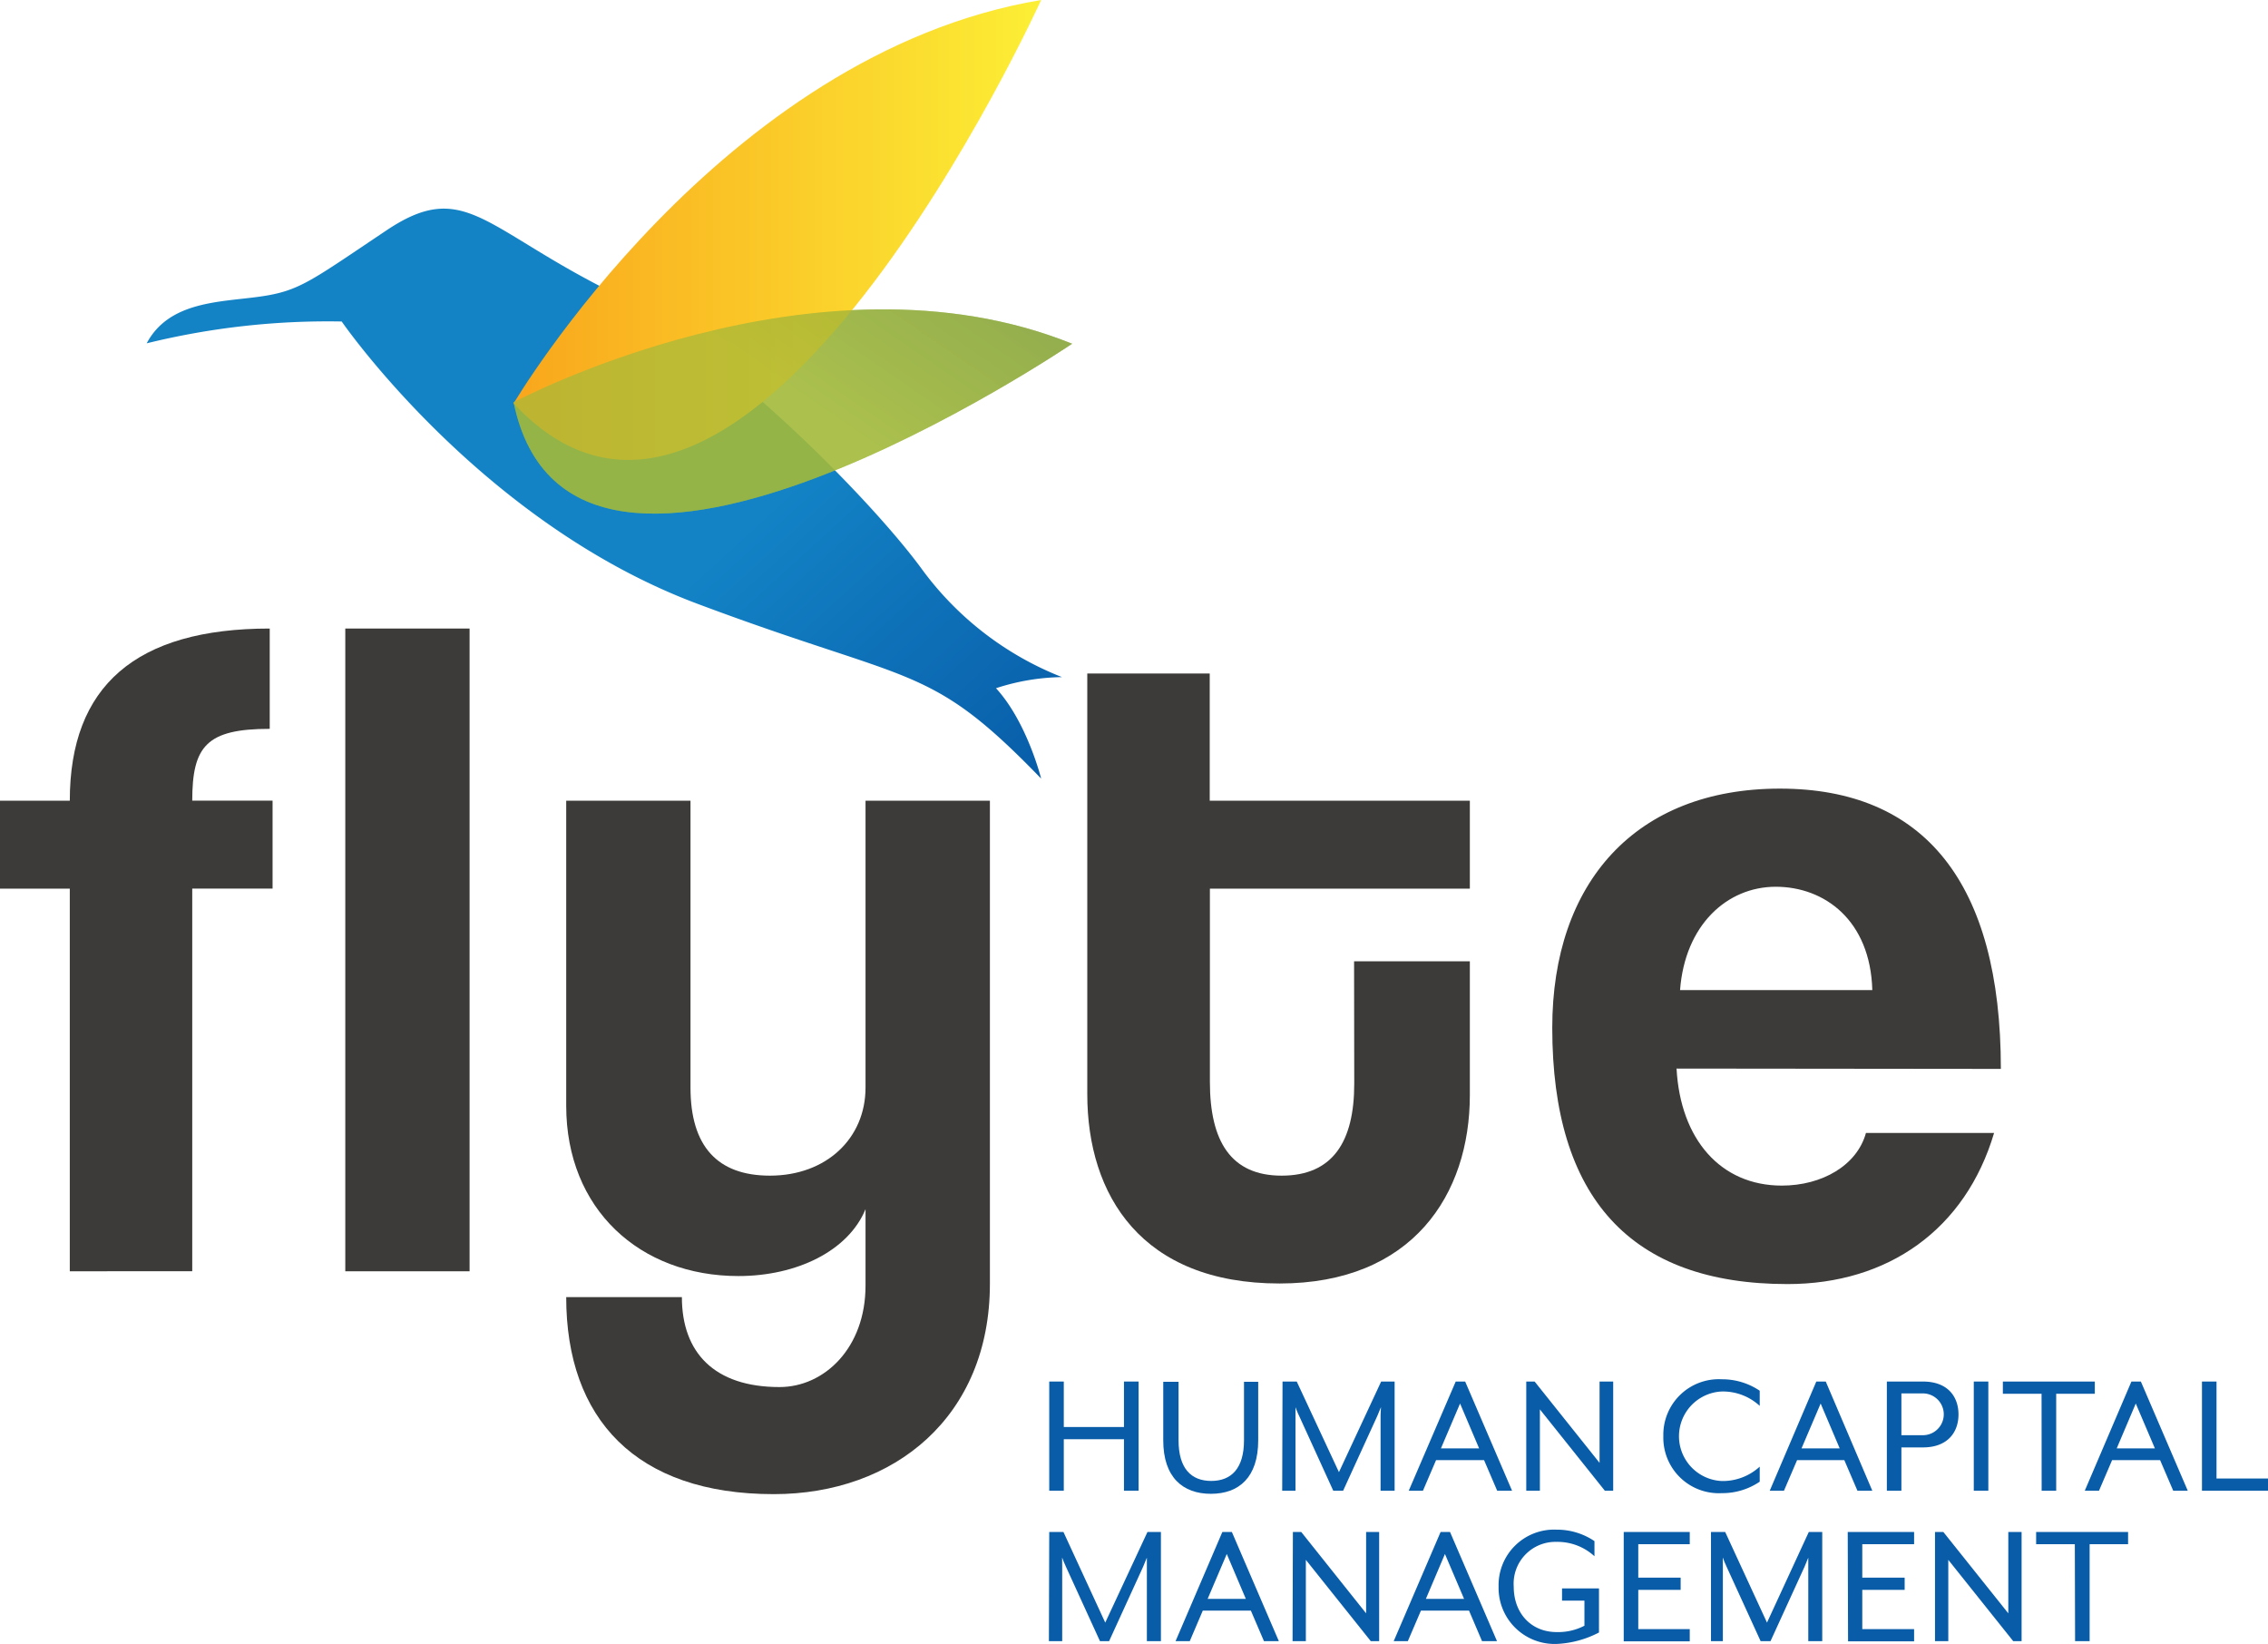 <svg xmlns="http://www.w3.org/2000/svg" xmlns:xlink="http://www.w3.org/1999/xlink" viewBox="0 0 271.34 196.7"><defs><style>.cls-1{isolation:isolate;}.cls-2{fill:url(#linear-gradient);}.cls-3,.cls-5{opacity:0.69;fill:url(#linear-gradient-2);}.cls-4{mix-blend-mode:hard-light;fill:url(#linear-gradient-3);}.cls-5{mix-blend-mode:multiply;}.cls-6{fill:#3d3b39;}.cls-7{fill:#085ca8;}</style><linearGradient id="linear-gradient" x1="131.17" y1="24.96" x2="58.03" y2="105.03" gradientTransform="matrix(-1, 0, 0, 1, 170.54, 0)" gradientUnits="userSpaceOnUse"><stop offset="0.57" stop-color="#1383c6"/><stop offset="1" stop-color="#085ca8"/></linearGradient><linearGradient id="linear-gradient-2" x1="45.95" y1="1.39" x2="77.16" y2="46.78" gradientTransform="matrix(-1, 0, 0, 1, 170.54, 0)" gradientUnits="userSpaceOnUse"><stop offset="0" stop-color="#668c3c"/><stop offset="1" stop-color="#a3ba3a"/></linearGradient><linearGradient id="linear-gradient-3" x1="45.98" y1="27.5" x2="109.08" y2="27.5" gradientTransform="matrix(-1, 0, 0, 1, 170.54, 0)" gradientUnits="userSpaceOnUse"><stop offset="0.01" stop-color="#fcee35"/><stop offset="1" stop-color="#f9a61c"/></linearGradient></defs><g class="cls-1"><g id="Layer_2" data-name="Layer 2"><g id="Layer_1-2" data-name="Layer 1"><path class="cls-2" d="M17.55,41.07a90.73,90.73,0,0,1,23.33-2.61s16.52,24,42.51,33.75,27.7,7,41.17,20.93c0,0-1.68-6.76-5.4-10.81A26.46,26.46,0,0,1,127.05,81a38,38,0,0,1-16.66-12.78c-5.85-8.08-23.62-26.33-38.14-33.75s-16.91-13-26-6.92-10.41,7.26-15.14,7.93S20.24,36,17.55,41.07Z"/><path class="cls-3" d="M61.45,48.12s36.23-19.33,66.82-7C128.27,41.12,68.33,81.75,61.45,48.12Z"/><path class="cls-4" d="M61.45,48.26S86.09,6.41,124.56,0C124.56,0,89.13,78,61.45,48.26Z"/><path class="cls-5" d="M61.45,48.12s36.23-19.33,66.82-7C128.27,41.12,68.33,81.75,61.45,48.12Z"/><path class="cls-6" d="M8.35,152.08V106.31H0V95.79H8.35c0-13.73,7.9-20.6,23.92-20.6v12c-7.55,0-9.27,2.06-9.27,8.59h9.61v10.52H23v45.77Z"/><path class="cls-6" d="M41.31,152.08V75.19H56.18v76.89Z"/><path class="cls-6" d="M103.55,144.65c-2.06,5-8.23,8-15.21,8-11.79,0-20.6-8-20.6-20.37V95.79H82.61v34.32c0,7,3.21,10.53,9.5,10.53,6.75,0,11.44-4.46,11.44-10.53V95.79h14.88v57.78c0,15.91-11.44,25.17-25.86,25.17-16.48,0-24.83-9-24.83-23.57H81.58c0,6.64,3.89,10.76,11.68,10.76,5.37,0,10.29-4.69,10.29-12.13Z"/><path class="cls-6" d="M162,115h13.85v16c0,11.9-6.87,22.54-22.77,22.54-16.48,0-23-10.53-23-22.66V80.57h14.65V95.79h31.12v10.52H144.75v23.12c0,7.09,2.51,11.21,8.58,11.21s8.69-4,8.69-11Z"/><path class="cls-6" d="M200.58,127.83c.46,8.46,5.27,14,12.59,14,4.81,0,9-2.41,10.07-6.3h15.33c-3.43,11.56-12.7,18.08-24.71,18.08-18.77,0-28.15-10.3-28.15-30.66,0-17.4,10-28.61,27.23-28.61s26.44,11.21,26.44,33.53ZM224,118.44c-.23-8.35-5.72-12.36-11.55-12.36s-10.87,4.58-11.45,12.36Z"/><path class="cls-7" d="M125.53,165.27h1.74v5.44h7.2v-5.44h1.75v13.06h-1.75v-6.16h-7.2v6.16h-1.74Z"/><path class="cls-7" d="M139.17,172.3v-7H141v7c0,3.38,1.52,4.86,3.91,4.86s3.92-1.48,3.92-4.86v-7h1.7v7c0,4.42-2.29,6.4-5.66,6.4S139.17,176.72,139.17,172.3Z"/><path class="cls-7" d="M153.44,165.27h1.7l5.05,10.84,5.05-10.84h1.61v13.06h-1.68v-8.9c0-.33.05-1.07.05-1.09s-.33.79-.46,1.09l-4.07,8.9h-1.18l-4.06-8.9a11.47,11.47,0,0,1-.46-1.09s0,.76,0,1.09v8.9h-1.59Z"/><path class="cls-7" d="M174.16,165.27h1.13l5.61,13.06h-1.78l-1.57-3.66h-5.74l-1.57,3.66h-1.7Zm2.8,8-2.28-5.37-2.29,5.37Z"/><path class="cls-7" d="M182.6,165.27h1l7.77,9.73v-9.73H193v13.06h-1l-7.77-9.73v9.73H182.6Z"/><path class="cls-7" d="M199,171.8A6.64,6.64,0,0,1,206,165a8,8,0,0,1,4.53,1.37v1.81a6.51,6.51,0,0,0-4.53-1.72,5.36,5.36,0,0,0,0,10.71,6.55,6.55,0,0,0,4.53-1.72v1.8a7.94,7.94,0,0,1-4.53,1.37A6.64,6.64,0,0,1,199,171.8Z"/><path class="cls-7" d="M217.3,165.27h1.13L224,178.33h-1.78l-1.57-3.66H215l-1.57,3.66h-1.7Zm2.8,8-2.28-5.37-2.29,5.37Z"/><path class="cls-7" d="M225.74,165.27h4.31c3,0,4.26,1.83,4.26,3.94s-1.28,3.94-4.26,3.94h-2.57v5.18h-1.74Zm4.31,6.42a2.48,2.48,0,1,0,0-5h-2.57v5Z"/><path class="cls-7" d="M236.14,165.27h1.74v13.06h-1.74Z"/><path class="cls-7" d="M244.25,166.73h-4.63v-1.46h11v1.46H246v11.6h-1.74Z"/><path class="cls-7" d="M255,165.27h1.13l5.61,13.06H260l-1.57-3.66h-5.74l-1.57,3.66h-1.7Zm2.81,8-2.29-5.37-2.28,5.37Z"/><path class="cls-7" d="M263.44,165.27h1.74v11.6h6.16v1.46h-7.9Z"/><path class="cls-7" d="M125.53,183.27h1.7l5,10.84,5.05-10.84h1.61v13.06h-1.68v-8.9c0-.33,0-1.07,0-1.09s-.32.79-.45,1.09l-4.07,8.9H131.6l-4.07-8.9c-.15-.3-.43-1-.45-1.09s0,.76,0,1.09v8.9h-1.59Z"/><path class="cls-7" d="M146.24,183.27h1.14L153,196.33h-1.78l-1.57-3.66h-5.75l-1.56,3.66h-1.7Zm2.81,8-2.28-5.37-2.29,5.37Z"/><path class="cls-7" d="M154.68,183.27h1l7.76,9.73v-9.73H165v13.06h-1l-7.77-9.73v9.73h-1.59Z"/><path class="cls-7" d="M172.35,183.27h1.13l5.62,13.06h-1.79l-1.56-3.66H170l-1.57,3.66h-1.69Zm2.81,8-2.29-5.37-2.28,5.37Z"/><path class="cls-7" d="M179.29,189.8a6.64,6.64,0,0,1,6.94-6.81,8,8,0,0,1,4.53,1.37v1.81a6.53,6.53,0,0,0-4.53-1.72,5,5,0,0,0-5.13,5.35c0,3.24,2.13,5.44,5.13,5.44a6.8,6.8,0,0,0,3.33-.76v-3h-2.68v-1.46h4.42v5.27a12.07,12.07,0,0,1-5.07,1.37A6.71,6.71,0,0,1,179.29,189.8Z"/><path class="cls-7" d="M194.26,183.27h7.9v1.46H196v4h5.07v1.46H196v4.7h6.16v1.46h-7.9Z"/><path class="cls-7" d="M204.7,183.27h1.7l5,10.84,5-10.84h1.61v13.06h-1.67v-8.9c0-.33,0-1.07,0-1.09s-.32.79-.45,1.09l-4.07,8.9h-1.18l-4.07-8.9c-.15-.3-.43-1-.45-1.09s0,.76,0,1.09v8.9H204.7Z"/><path class="cls-7" d="M221.06,183.27H229v1.46H222.8v4h5.07v1.46H222.8v4.7H229v1.46h-7.9Z"/><path class="cls-7" d="M231.5,183.27h1l7.77,9.73v-9.73h1.59v13.06h-1l-7.77-9.73v9.73H231.5Z"/><path class="cls-7" d="M248.23,184.73H243.6v-1.46h11v1.46H250v11.6h-1.74Z"/></g></g></g></svg>